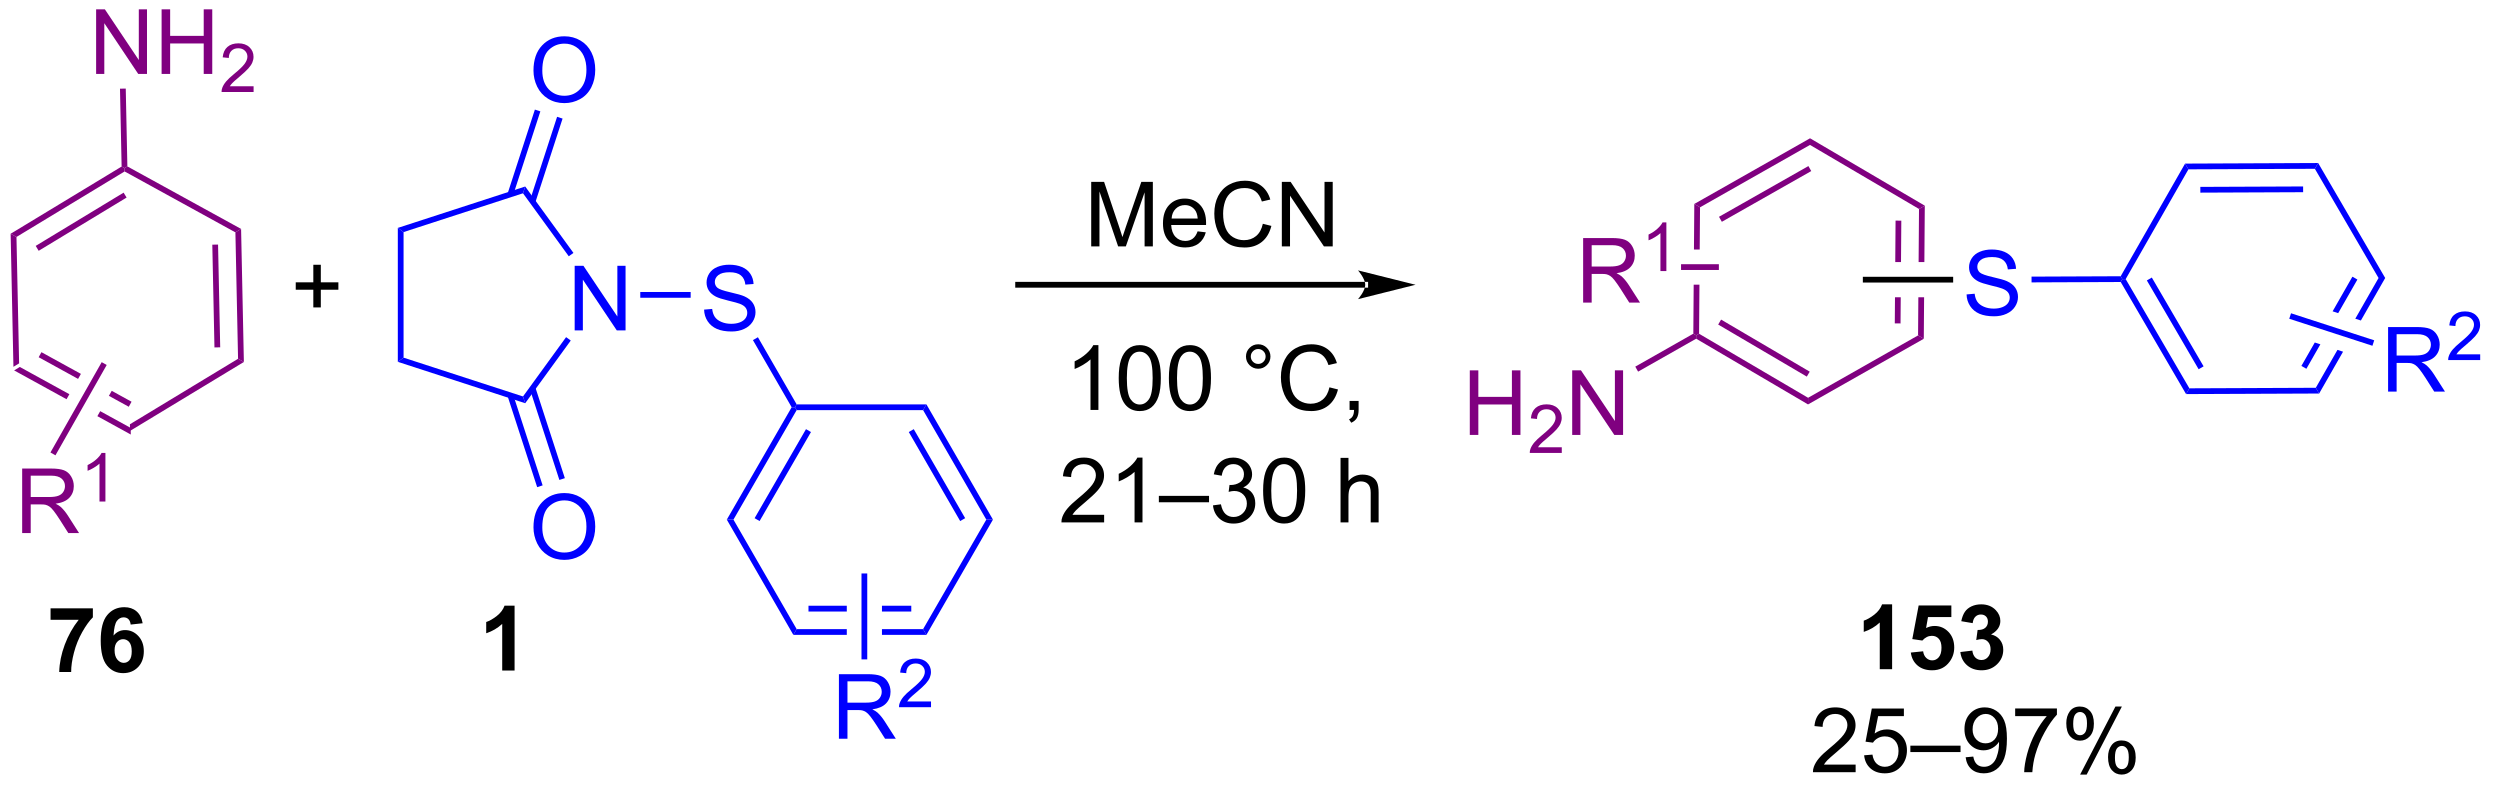 <?xml version="1.0" encoding="UTF-8"?>
<!DOCTYPE svg PUBLIC '-//W3C//DTD SVG 1.0//EN'
          'http://www.w3.org/TR/2001/REC-SVG-20010904/DTD/svg10.dtd'>
<svg stroke-dasharray="none" shape-rendering="auto" xmlns="http://www.w3.org/2000/svg" font-family="'Dialog'" text-rendering="auto" width="304" fill-opacity="1" color-interpolation="auto" color-rendering="auto" preserveAspectRatio="xMidYMid meet" font-size="12px" viewBox="0 0 304 96" fill="black" xmlns:xlink="http://www.w3.org/1999/xlink" stroke="black" image-rendering="auto" stroke-miterlimit="10" stroke-linecap="square" stroke-linejoin="miter" font-style="normal" stroke-width="1" height="96" stroke-dashoffset="0" font-weight="normal" stroke-opacity="1"
><!--Generated by the Batik Graphics2D SVG Generator--><defs id="genericDefs"
  /><g
  ><defs id="defs1"
    ><clipPath clipPathUnits="userSpaceOnUse" id="clipPath1"
      ><path d="M1.976 1.554 L229.275 1.554 L229.275 73.367 L1.976 73.367 L1.976 1.554 Z"
      /></clipPath
      ><clipPath clipPathUnits="userSpaceOnUse" id="clipPath2"
      ><path d="M83.67 416.497 L83.67 486.313 L304.649 486.313 L304.649 416.497 Z"
      /></clipPath
    ></defs
    ><g fill="purple" transform="scale(1.333,1.333) translate(-1.976,-1.554) matrix(1.029,0,0,1.029,-84.087,-426.855)" stroke="purple"
    ><path d="M87.311 447.557 L87.065 448.004 L90.559 449.925 L90.559 449.925 L90.811 449.481 L90.811 449.481 L87.311 447.557 ZM85.394 448.867 L84.89 449.173 L89.536 451.727 L89.536 451.727 L89.788 451.283 L89.788 451.283 L85.394 448.867 ZM93.543 450.983 L93.291 451.427 L93.291 451.427 L95.054 452.396 L95.3 451.949 L93.543 450.983 ZM92.521 452.785 L92.269 453.229 L92.269 453.229 L95.233 454.858 L95.221 454.269 L92.521 452.785 Z" stroke="none" clip-path="url(#clipPath2)"
    /></g
    ><g fill="purple" transform="matrix(1.371,0,0,1.371,-114.751,-571.212)" stroke="purple"
    ><path d="M95.233 454.858 L95.221 454.269 L104.813 448.46 L105.329 448.744 Z" stroke="none" clip-path="url(#clipPath2)"
    /></g
    ><g fill="purple" transform="matrix(1.371,0,0,1.371,-114.751,-571.212)" stroke="purple"
    ><path d="M105.329 448.744 L104.813 448.46 L104.578 437.248 L105.082 436.943 ZM103.23 447.444 L103.039 438.33 L102.529 438.34 L102.72 447.455 Z" stroke="none" clip-path="url(#clipPath2)"
    /></g
    ><g fill="purple" transform="matrix(1.371,0,0,1.371,-114.751,-571.212)" stroke="purple"
    ><path d="M105.082 436.943 L104.578 437.248 L94.751 431.846 L94.745 431.552 L94.996 431.399 Z" stroke="none" clip-path="url(#clipPath2)"
    /></g
    ><g fill="purple" transform="matrix(1.371,0,0,1.371,-114.751,-571.212)" stroke="purple"
    ><path d="M94.486 431.41 L94.745 431.552 L94.751 431.846 L85.159 437.656 L84.642 437.372 ZM94.662 433.725 L86.865 438.448 L87.129 438.884 L94.927 434.161 Z" stroke="none" clip-path="url(#clipPath2)"
    /></g
    ><g fill="purple" transform="matrix(1.371,0,0,1.371,-114.751,-571.212)" stroke="purple"
    ><path d="M84.642 437.372 L85.159 437.656 L85.394 448.867 L84.89 449.173 Z" stroke="none" clip-path="url(#clipPath2)"
    /></g
    ><g fill="purple" transform="matrix(1.371,0,0,1.371,-114.751,-571.212)" stroke="purple"
    ><path d="M92.224 423.196 L92.224 417.469 L93.002 417.469 L96.01 421.964 L96.01 417.469 L96.737 417.469 L96.737 423.196 L95.958 423.196 L92.95 418.696 L92.95 423.196 L92.224 423.196 ZM98.032 423.196 L98.032 417.469 L98.79 417.469 L98.79 419.821 L101.767 419.821 L101.767 417.469 L102.525 417.469 L102.525 423.196 L101.767 423.196 L101.767 420.495 L98.79 420.495 L98.79 423.196 L98.032 423.196 Z" stroke="none" clip-path="url(#clipPath2)"
    /></g
    ><g fill="purple" transform="matrix(1.371,0,0,1.371,-114.751,-571.212)" stroke="purple"
    ><path d="M106.191 424.288 L106.191 424.796 L103.351 424.796 Q103.345 424.604 103.413 424.428 Q103.521 424.139 103.759 423.858 Q103.999 423.577 104.45 423.208 Q105.15 422.634 105.396 422.298 Q105.642 421.962 105.642 421.663 Q105.642 421.35 105.417 421.135 Q105.195 420.919 104.833 420.919 Q104.452 420.919 104.224 421.147 Q103.995 421.376 103.993 421.78 L103.45 421.725 Q103.507 421.118 103.87 420.801 Q104.234 420.483 104.845 420.483 Q105.464 420.483 105.823 420.827 Q106.185 421.169 106.185 421.675 Q106.185 421.932 106.079 422.182 Q105.974 422.43 105.728 422.706 Q105.484 422.981 104.915 423.462 Q104.441 423.86 104.306 424.003 Q104.171 424.145 104.083 424.288 L106.191 424.288 Z" stroke="none" clip-path="url(#clipPath2)"
    /></g
    ><g fill="purple" transform="matrix(1.371,0,0,1.371,-114.751,-571.212)" stroke="purple"
    ><path d="M94.996 431.399 L94.745 431.552 L94.486 431.41 L94.341 424.505 L94.852 424.494 Z" stroke="none" clip-path="url(#clipPath2)"
    /></g
    ><g fill="purple" transform="matrix(1.371,0,0,1.371,-114.751,-571.212)" stroke="purple"
    ><path d="M85.665 463.921 L85.665 458.195 L88.205 458.195 Q88.97 458.195 89.369 458.349 Q89.767 458.502 90.004 458.893 Q90.244 459.284 90.244 459.757 Q90.244 460.367 89.848 460.786 Q89.455 461.203 88.629 461.315 Q88.931 461.461 89.087 461.601 Q89.418 461.906 89.715 462.362 L90.712 463.921 L89.759 463.921 L89.001 462.729 Q88.668 462.213 88.452 461.94 Q88.238 461.666 88.069 461.557 Q87.9 461.447 87.723 461.406 Q87.595 461.377 87.301 461.377 L86.423 461.377 L86.423 463.921 L85.665 463.921 ZM86.423 460.721 L88.051 460.721 Q88.572 460.721 88.863 460.614 Q89.158 460.507 89.309 460.271 Q89.462 460.034 89.462 459.757 Q89.462 459.351 89.165 459.091 Q88.871 458.828 88.236 458.828 L86.423 458.828 L86.423 460.721 Z" stroke="none" clip-path="url(#clipPath2)"
    /></g
    ><g fill="purple" transform="matrix(1.371,0,0,1.371,-114.751,-571.212)" stroke="purple"
    ><path d="M93.049 461.122 L92.522 461.122 L92.522 457.76 Q92.33 457.942 92.022 458.123 Q91.713 458.305 91.467 458.397 L91.467 457.887 Q91.908 457.678 92.238 457.383 Q92.57 457.086 92.709 456.809 L93.049 456.809 L93.049 461.122 Z" stroke="none" clip-path="url(#clipPath2)"
    /></g
    ><g fill="purple" transform="matrix(1.371,0,0,1.371,-114.751,-571.212)" stroke="purple"
    ><path d="M92.719 448.76 L93.162 449.012 L88.617 457.023 L88.173 456.771 Z" stroke="none" clip-path="url(#clipPath2)"
    /></g
    ><g transform="matrix(1.371,0,0,1.371,-114.751,-571.212)"
    ><path d="M111.489 443.906 L111.489 442.336 L109.929 442.336 L109.929 441.68 L111.489 441.68 L111.489 440.122 L112.153 440.122 L112.153 441.68 L113.711 441.68 L113.711 442.336 L112.153 442.336 L112.153 443.906 L111.489 443.906 Z" stroke="none" clip-path="url(#clipPath2)"
    /></g
    ><g fill="blue" transform="matrix(1.371,0,0,1.371,-114.751,-571.212)" stroke="blue"
    ><path d="M134.669 445.942 L134.669 440.216 L135.447 440.216 L138.455 444.711 L138.455 440.216 L139.182 440.216 L139.182 445.942 L138.403 445.942 L135.395 441.442 L135.395 445.942 L134.669 445.942 Z" stroke="none" clip-path="url(#clipPath2)"
    /></g
    ><g fill="blue" transform="matrix(1.371,0,0,1.371,-114.751,-571.212)" stroke="blue"
    ><path d="M118.983 436.853 L119.493 437.223 L119.493 448.361 L118.983 448.732 Z" stroke="none" clip-path="url(#clipPath2)"
    /></g
    ><g fill="blue" transform="matrix(1.371,0,0,1.371,-114.751,-571.212)" stroke="blue"
    ><path d="M118.983 448.732 L119.493 448.361 L130.086 451.803 L130.281 452.403 Z" stroke="none" clip-path="url(#clipPath2)"
    /></g
    ><g fill="blue" transform="matrix(1.371,0,0,1.371,-114.751,-571.212)" stroke="blue"
    ><path d="M130.281 452.403 L130.086 451.803 L133.908 446.542 L134.321 446.842 Z" stroke="none" clip-path="url(#clipPath2)"
    /></g
    ><g fill="blue" transform="matrix(1.371,0,0,1.371,-114.751,-571.212)" stroke="blue"
    ><path d="M134.559 439.07 L134.146 439.37 L130.086 433.782 L130.281 433.182 Z" stroke="none" clip-path="url(#clipPath2)"
    /></g
    ><g fill="blue" transform="matrix(1.371,0,0,1.371,-114.751,-571.212)" stroke="blue"
    ><path d="M130.281 433.182 L130.086 433.782 L119.493 437.223 L118.983 436.853 Z" stroke="none" clip-path="url(#clipPath2)"
    /></g
    ><g fill="blue" transform="matrix(1.371,0,0,1.371,-114.751,-571.212)" stroke="blue"
    ><path d="M131.016 422.897 Q131.016 421.47 131.782 420.666 Q132.548 419.858 133.758 419.858 Q134.55 419.858 135.186 420.238 Q135.824 420.616 136.157 421.293 Q136.493 421.97 136.493 422.829 Q136.493 423.702 136.141 424.389 Q135.79 425.077 135.144 425.431 Q134.501 425.785 133.753 425.785 Q132.946 425.785 132.308 425.395 Q131.673 425.001 131.344 424.327 Q131.016 423.65 131.016 422.897 ZM131.798 422.908 Q131.798 423.944 132.352 424.541 Q132.91 425.134 133.751 425.134 Q134.605 425.134 135.157 424.533 Q135.712 423.931 135.712 422.827 Q135.712 422.126 135.475 421.606 Q135.238 421.085 134.782 420.798 Q134.329 420.509 133.761 420.509 Q132.956 420.509 132.376 421.064 Q131.798 421.616 131.798 422.908 Z" stroke="none" clip-path="url(#clipPath2)"
    /></g
    ><g fill="blue" transform="matrix(1.371,0,0,1.371,-114.751,-571.212)" stroke="blue"
    ><path d="M131.178 434.596 L133.596 427.157 L133.11 426.999 L130.693 434.439 ZM129.208 433.956 L131.625 426.517 L131.14 426.359 L128.723 433.798 Z" stroke="none" clip-path="url(#clipPath2)"
    /></g
    ><g fill="blue" transform="matrix(1.371,0,0,1.371,-114.751,-571.212)" stroke="blue"
    ><path d="M131.016 463.409 Q131.016 461.982 131.782 461.178 Q132.548 460.37 133.758 460.37 Q134.55 460.37 135.186 460.751 Q135.824 461.128 136.157 461.805 Q136.493 462.482 136.493 463.342 Q136.493 464.214 136.141 464.902 Q135.79 465.589 135.144 465.943 Q134.501 466.298 133.753 466.298 Q132.946 466.298 132.308 465.907 Q131.673 465.514 131.344 464.839 Q131.016 464.162 131.016 463.409 ZM131.798 463.42 Q131.798 464.456 132.352 465.053 Q132.91 465.646 133.751 465.646 Q134.605 465.646 135.157 465.045 Q135.712 464.443 135.712 463.339 Q135.712 462.639 135.475 462.118 Q135.238 461.597 134.782 461.31 Q134.329 461.021 133.761 461.021 Q132.956 461.021 132.376 461.576 Q131.798 462.128 131.798 463.42 Z" stroke="none" clip-path="url(#clipPath2)"
    /></g
    ><g fill="blue" transform="matrix(1.371,0,0,1.371,-114.751,-571.212)" stroke="blue"
    ><path d="M128.723 451.786 L131.342 459.847 L131.827 459.689 L129.208 451.629 ZM130.693 451.146 L133.312 459.207 L133.798 459.049 L131.178 450.988 Z" stroke="none" clip-path="url(#clipPath2)"
    /></g
    ><g fill="blue" transform="matrix(1.371,0,0,1.371,-114.751,-571.212)" stroke="blue"
    ><path d="M146.148 444.101 L146.864 444.039 Q146.914 444.468 147.099 444.745 Q147.286 445.021 147.677 445.19 Q148.067 445.359 148.554 445.359 Q148.989 445.359 149.32 445.231 Q149.653 445.101 149.815 444.877 Q149.976 444.653 149.976 444.388 Q149.976 444.117 149.82 443.916 Q149.664 443.716 149.304 443.578 Q149.075 443.489 148.286 443.299 Q147.497 443.109 147.179 442.942 Q146.77 442.726 146.567 442.409 Q146.367 442.091 146.367 441.695 Q146.367 441.263 146.612 440.885 Q146.859 440.507 147.33 440.312 Q147.804 440.117 148.382 440.117 Q149.02 440.117 149.505 440.323 Q149.992 440.528 150.252 440.927 Q150.515 441.325 150.536 441.828 L149.809 441.882 Q149.75 441.341 149.411 441.065 Q149.075 440.786 148.414 440.786 Q147.726 440.786 147.411 441.039 Q147.099 441.289 147.099 441.646 Q147.099 441.953 147.32 442.153 Q147.539 442.351 148.463 442.562 Q149.388 442.771 149.731 442.927 Q150.231 443.156 150.468 443.51 Q150.708 443.864 150.708 444.325 Q150.708 444.781 150.445 445.187 Q150.184 445.591 149.692 445.817 Q149.203 446.041 148.591 446.041 Q147.812 446.041 147.286 445.815 Q146.763 445.586 146.463 445.132 Q146.164 444.677 146.148 444.101 Z" stroke="none" clip-path="url(#clipPath2)"
    /></g
    ><g fill="blue" transform="matrix(1.371,0,0,1.371,-114.751,-571.212)" stroke="blue"
    ><path d="M140.488 443.048 L140.488 442.537 L144.957 442.537 L144.957 443.048 Z" stroke="none" clip-path="url(#clipPath2)"
    /></g
    ><g fill="blue" transform="matrix(1.371,0,0,1.371,-114.751,-571.212)" stroke="blue"
    ><path d="M150.479 446.805 L150.921 446.55 L154.358 452.504 L154.211 452.759 L153.916 452.759 Z" stroke="none" clip-path="url(#clipPath2)"
    /></g
    ><g fill="blue" transform="matrix(1.371,0,0,1.371,-114.751,-571.212)" stroke="blue"
    ><path d="M153.916 452.759 L154.211 452.759 L154.358 453.014 L148.751 462.726 L148.162 462.726 ZM155.186 454.703 L150.628 462.598 L151.07 462.853 L155.628 454.958 Z" stroke="none" clip-path="url(#clipPath2)"
    /></g
    ><g fill="blue" transform="matrix(1.371,0,0,1.371,-114.751,-571.212)" stroke="blue"
    ><path d="M148.162 462.726 L148.751 462.726 L154.358 472.438 L154.064 472.948 Z" stroke="none" clip-path="url(#clipPath2)"
    /></g
    ><g fill="blue" transform="matrix(1.371,0,0,1.371,-114.751,-571.212)" stroke="blue"
    ><path d="M155.407 470.366 L155.407 470.876 L158.805 470.876 L158.805 470.366 ZM161.923 470.366 L161.923 470.876 L164.524 470.876 L164.524 470.366 ZM154.358 472.438 L154.064 472.948 L158.805 472.948 L158.805 472.438 ZM161.923 472.438 L161.923 472.948 L165.867 472.948 L165.572 472.438 Z" stroke="none" clip-path="url(#clipPath2)"
    /></g
    ><g fill="blue" transform="matrix(1.371,0,0,1.371,-114.751,-571.212)" stroke="blue"
    ><path d="M165.867 472.948 L165.572 472.438 L171.179 462.726 L171.768 462.726 Z" stroke="none" clip-path="url(#clipPath2)"
    /></g
    ><g fill="blue" transform="matrix(1.371,0,0,1.371,-114.751,-571.212)" stroke="blue"
    ><path d="M171.768 462.726 L171.179 462.726 L165.572 453.014 L165.867 452.504 ZM169.303 462.598 L164.744 454.703 L164.303 454.958 L168.861 462.853 Z" stroke="none" clip-path="url(#clipPath2)"
    /></g
    ><g fill="blue" transform="matrix(1.371,0,0,1.371,-114.751,-571.212)" stroke="blue"
    ><path d="M165.867 452.504 L165.572 453.014 L154.358 453.014 L154.211 452.759 L154.358 452.504 Z" stroke="none" clip-path="url(#clipPath2)"
    /></g
    ><g fill="blue" transform="matrix(1.371,0,0,1.371,-114.751,-571.212)" stroke="blue"
    ><path d="M158.106 482.161 L158.106 476.434 L160.645 476.434 Q161.411 476.434 161.809 476.588 Q162.208 476.741 162.444 477.132 Q162.684 477.523 162.684 477.997 Q162.684 478.606 162.288 479.025 Q161.895 479.442 161.069 479.554 Q161.371 479.7 161.528 479.841 Q161.858 480.145 162.155 480.601 L163.153 482.161 L162.2 482.161 L161.442 480.968 Q161.108 480.452 160.892 480.179 Q160.679 479.906 160.51 479.796 Q160.34 479.687 160.163 479.645 Q160.036 479.616 159.741 479.616 L158.864 479.616 L158.864 482.161 L158.106 482.161 ZM158.864 478.96 L160.491 478.96 Q161.012 478.96 161.304 478.853 Q161.598 478.747 161.749 478.51 Q161.903 478.273 161.903 477.997 Q161.903 477.591 161.606 477.33 Q161.312 477.067 160.676 477.067 L158.864 477.067 L158.864 478.96 Z" stroke="none" clip-path="url(#clipPath2)"
    /></g
    ><g fill="blue" transform="matrix(1.371,0,0,1.371,-114.751,-571.212)" stroke="blue"
    ><path d="M166.275 478.853 L166.275 479.361 L163.435 479.361 Q163.429 479.169 163.497 478.994 Q163.605 478.705 163.843 478.423 Q164.083 478.142 164.534 477.773 Q165.234 477.199 165.48 476.863 Q165.726 476.527 165.726 476.228 Q165.726 475.916 165.501 475.701 Q165.279 475.484 164.917 475.484 Q164.536 475.484 164.308 475.712 Q164.079 475.941 164.077 476.345 L163.534 476.291 Q163.591 475.683 163.954 475.367 Q164.318 475.048 164.929 475.048 Q165.548 475.048 165.907 475.392 Q166.269 475.734 166.269 476.24 Q166.269 476.498 166.163 476.748 Q166.058 476.996 165.812 477.271 Q165.568 477.546 164.999 478.027 Q164.525 478.425 164.39 478.568 Q164.255 478.71 164.167 478.853 L166.275 478.853 Z" stroke="none" clip-path="url(#clipPath2)"
    /></g
    ><g fill="blue" transform="matrix(1.371,0,0,1.371,-114.751,-571.212)" stroke="blue"
    ><path d="M160.109 467.502 L160.619 467.502 L160.619 475.123 L160.109 475.123 Z" stroke="none" clip-path="url(#clipPath2)"
    /></g
    ><g transform="matrix(1.371,0,0,1.371,-114.751,-571.212)"
    ><path d="M204.786 442.151 L204.786 442.151 L174 442.151 L173.745 442.151 L173.745 441.641 L174 441.641 L204.786 441.641 L205.041 441.641 L205.041 442.151 ZM209.25 441.896 L204.148 440.621 C204.148 440.621 204.786 441.338 204.786 441.896 C204.786 442.454 204.148 443.172 204.148 443.172 Z" stroke="none" clip-path="url(#clipPath2)"
    /></g
    ><g transform="matrix(1.371,0,0,1.371,-114.751,-571.212)"
    ><path d="M180.483 438.493 L180.483 432.767 L181.624 432.767 L182.981 436.821 Q183.168 437.387 183.254 437.668 Q183.351 437.355 183.559 436.751 L184.929 432.767 L185.95 432.767 L185.95 438.493 L185.218 438.493 L185.218 433.699 L183.554 438.493 L182.871 438.493 L181.215 433.618 L181.215 438.493 L180.483 438.493 ZM189.921 437.157 L190.647 437.246 Q190.476 437.884 190.009 438.236 Q189.546 438.587 188.825 438.587 Q187.913 438.587 187.379 438.027 Q186.848 437.465 186.848 436.454 Q186.848 435.407 187.387 434.829 Q187.926 434.251 188.785 434.251 Q189.616 434.251 190.142 434.819 Q190.671 435.384 190.671 436.41 Q190.671 436.472 190.668 436.597 L187.575 436.597 Q187.614 437.282 187.96 437.647 Q188.309 438.009 188.827 438.009 Q189.215 438.009 189.489 437.806 Q189.762 437.603 189.921 437.157 ZM187.614 436.019 L189.929 436.019 Q189.882 435.496 189.663 435.236 Q189.327 434.829 188.793 434.829 Q188.309 434.829 187.978 435.155 Q187.647 435.478 187.614 436.019 ZM195.706 436.486 L196.464 436.676 Q196.227 437.611 195.607 438.103 Q194.987 438.592 194.094 438.592 Q193.167 438.592 192.586 438.215 Q192.008 437.837 191.703 437.123 Q191.401 436.407 191.401 435.587 Q191.401 434.691 191.743 434.027 Q192.086 433.361 192.716 433.014 Q193.347 432.668 194.104 432.668 Q194.964 432.668 195.55 433.105 Q196.136 433.543 196.368 434.337 L195.62 434.512 Q195.422 433.887 195.042 433.603 Q194.664 433.316 194.089 433.316 Q193.43 433.316 192.985 433.634 Q192.542 433.949 192.362 434.483 Q192.183 435.017 192.183 435.582 Q192.183 436.314 192.396 436.858 Q192.61 437.402 193.058 437.673 Q193.508 437.941 194.031 437.941 Q194.667 437.941 195.107 437.574 Q195.55 437.207 195.706 436.486 ZM197.39 438.493 L197.39 432.767 L198.168 432.767 L201.176 437.262 L201.176 432.767 L201.903 432.767 L201.903 438.493 L201.124 438.493 L198.116 433.993 L198.116 438.493 L197.39 438.493 Z" stroke="none" clip-path="url(#clipPath2)"
    /></g
    ><g fill="purple" transform="matrix(1.371,0,0,1.371,-114.751,-571.212)" stroke="purple"
    ><path d="M251.825 436.206 L251.797 439.885 L252.307 439.885 L252.335 436.21 L251.825 436.206 ZM254.417 434.882 L253.904 435.173 L253.869 439.885 L254.379 439.885 L254.417 434.882 ZM251.774 443.003 L251.756 445.322 L252.266 445.326 L252.284 443.003 ZM253.845 443.003 L253.82 446.387 L254.328 446.685 L254.356 443.003 Z" stroke="none" clip-path="url(#clipPath2)"
    /></g
    ><g fill="purple" transform="matrix(1.371,0,0,1.371,-114.751,-571.212)" stroke="purple"
    ><path d="M254.417 434.882 L253.904 435.173 L244.235 429.493 L244.24 428.904 Z" stroke="none" clip-path="url(#clipPath2)"
    /></g
    ><g fill="purple" transform="matrix(1.371,0,0,1.371,-114.751,-571.212)" stroke="purple"
    ><path d="M244.24 428.904 L244.235 429.493 L234.482 435.026 L233.974 434.728 ZM244.094 431.368 L236.164 435.867 L236.416 436.311 L244.345 431.812 Z" stroke="none" clip-path="url(#clipPath2)"
    /></g
    ><g fill="purple" transform="matrix(1.371,0,0,1.371,-114.751,-571.212)" stroke="purple"
    ><path d="M233.974 434.728 L233.943 438.769 L234.453 438.769 L234.482 435.026 L233.974 434.728 ZM233.919 441.888 L233.887 446.236 L234.141 446.385 L234.397 446.24 L234.43 441.888 Z" stroke="none" clip-path="url(#clipPath2)"
    /></g
    ><g fill="purple" transform="matrix(1.371,0,0,1.371,-114.751,-571.212)" stroke="purple"
    ><path d="M234.138 446.68 L234.141 446.385 L234.397 446.24 L244.066 451.92 L244.061 452.509 ZM236.092 445.425 L243.953 450.043 L244.211 449.603 L236.35 444.985 Z" stroke="none" clip-path="url(#clipPath2)"
    /></g
    ><g fill="purple" transform="matrix(1.371,0,0,1.371,-114.751,-571.212)" stroke="purple"
    ><path d="M244.061 452.509 L244.066 451.92 L253.82 446.387 L254.328 446.685 Z" stroke="none" clip-path="url(#clipPath2)"
    /></g
    ><g fill="purple" transform="matrix(1.371,0,0,1.371,-114.751,-571.212)" stroke="purple"
    ><path d="M214.061 455.214 L214.061 449.488 L214.819 449.488 L214.819 451.839 L217.796 451.839 L217.796 449.488 L218.554 449.488 L218.554 455.214 L217.796 455.214 L217.796 452.514 L214.819 452.514 L214.819 455.214 L214.061 455.214 Z" stroke="none" clip-path="url(#clipPath2)"
    /></g
    ><g fill="purple" transform="matrix(1.371,0,0,1.371,-114.751,-571.212)" stroke="purple"
    ><path d="M222.22 456.307 L222.22 456.814 L219.38 456.814 Q219.374 456.623 219.442 456.447 Q219.55 456.158 219.788 455.877 Q220.028 455.596 220.479 455.226 Q221.179 454.652 221.425 454.316 Q221.671 453.98 221.671 453.682 Q221.671 453.369 221.446 453.154 Q221.224 452.937 220.862 452.937 Q220.481 452.937 220.253 453.166 Q220.024 453.394 220.022 453.799 L219.479 453.744 Q219.536 453.137 219.899 452.82 Q220.263 452.502 220.874 452.502 Q221.493 452.502 221.852 452.846 Q222.214 453.187 222.214 453.693 Q222.214 453.951 222.108 454.201 Q222.003 454.449 221.757 454.724 Q221.513 455 220.944 455.48 Q220.47 455.879 220.335 456.021 Q220.2 456.164 220.112 456.307 L222.22 456.307 Z" stroke="none" clip-path="url(#clipPath2)"
    /></g
    ><g fill="purple" transform="matrix(1.371,0,0,1.371,-114.751,-571.212)" stroke="purple"
    ><path d="M223.144 455.214 L223.144 449.488 L223.923 449.488 L226.931 453.983 L226.931 449.488 L227.657 449.488 L227.657 455.214 L226.879 455.214 L223.871 450.714 L223.871 455.214 L223.144 455.214 Z" stroke="none" clip-path="url(#clipPath2)"
    /></g
    ><g fill="purple" transform="matrix(1.371,0,0,1.371,-114.751,-571.212)" stroke="purple"
    ><path d="M233.887 446.236 L234.141 446.385 L234.138 446.68 L228.989 449.601 L228.738 449.158 Z" stroke="none" clip-path="url(#clipPath2)"
    /></g
    ><g fill="purple" transform="matrix(1.371,0,0,1.371,-114.751,-571.212)" stroke="purple"
    ><path d="M224.114 443.479 L224.114 437.752 L226.653 437.752 Q227.418 437.752 227.817 437.906 Q228.215 438.059 228.452 438.45 Q228.692 438.841 228.692 439.315 Q228.692 439.924 228.296 440.343 Q227.903 440.76 227.077 440.872 Q227.379 441.018 227.536 441.158 Q227.866 441.463 228.163 441.919 L229.161 443.479 L228.207 443.479 L227.45 442.286 Q227.116 441.77 226.9 441.497 Q226.686 441.223 226.517 441.114 Q226.348 441.005 226.171 440.963 Q226.043 440.934 225.749 440.934 L224.871 440.934 L224.871 443.479 L224.114 443.479 ZM224.871 440.278 L226.499 440.278 Q227.02 440.278 227.311 440.171 Q227.606 440.065 227.757 439.828 Q227.911 439.591 227.911 439.315 Q227.911 438.908 227.614 438.648 Q227.319 438.385 226.684 438.385 L224.871 438.385 L224.871 440.278 Z" stroke="none" clip-path="url(#clipPath2)"
    /></g
    ><g fill="purple" transform="matrix(1.371,0,0,1.371,-114.751,-571.212)" stroke="purple"
    ><path d="M231.497 440.679 L230.97 440.679 L230.97 437.317 Q230.778 437.499 230.47 437.68 Q230.161 437.862 229.915 437.954 L229.915 437.444 Q230.357 437.235 230.687 436.94 Q231.019 436.643 231.157 436.366 L231.497 436.366 L231.497 440.679 Z" stroke="none" clip-path="url(#clipPath2)"
    /></g
    ><g fill="blue" transform="matrix(1.371,0,0,1.371,-114.751,-571.212)" stroke="blue"
    ><path d="M258.123 442.753 L258.839 442.691 Q258.889 443.12 259.074 443.396 Q259.261 443.672 259.652 443.842 Q260.042 444.011 260.529 444.011 Q260.964 444.011 261.295 443.883 Q261.628 443.753 261.79 443.529 Q261.951 443.305 261.951 443.039 Q261.951 442.769 261.795 442.568 Q261.639 442.368 261.279 442.23 Q261.05 442.141 260.261 441.951 Q259.472 441.761 259.154 441.594 Q258.745 441.378 258.542 441.06 Q258.342 440.743 258.342 440.347 Q258.342 439.914 258.587 439.537 Q258.834 439.159 259.305 438.964 Q259.779 438.769 260.357 438.769 Q260.995 438.769 261.48 438.974 Q261.967 439.18 262.227 439.579 Q262.49 439.977 262.511 440.48 L261.784 440.534 Q261.724 439.993 261.386 439.717 Q261.05 439.438 260.389 439.438 Q259.701 439.438 259.386 439.691 Q259.074 439.941 259.074 440.297 Q259.074 440.605 259.295 440.805 Q259.514 441.003 260.438 441.214 Q261.363 441.422 261.706 441.579 Q262.206 441.808 262.443 442.162 Q262.683 442.516 262.683 442.977 Q262.683 443.433 262.42 443.839 Q262.159 444.243 261.667 444.469 Q261.178 444.693 260.566 444.693 Q259.787 444.693 259.261 444.467 Q258.738 444.237 258.438 443.784 Q258.139 443.329 258.123 442.753 Z" stroke="none" clip-path="url(#clipPath2)"
    /></g
    ><g transform="matrix(1.371,0,0,1.371,-114.751,-571.212)"
    ><path d="M248.923 441.699 L248.923 441.189 L256.933 441.189 L256.933 441.699 Z" stroke="none" clip-path="url(#clipPath2)"
    /></g
    ><g fill="blue" transform="matrix(1.371,0,0,1.371,-114.751,-571.212)" stroke="blue"
    ><path d="M263.887 441.685 L263.885 441.174 L271.792 441.14 L271.94 441.395 L271.794 441.651 Z" stroke="none" clip-path="url(#clipPath2)"
    /></g
    ><g fill="blue" transform="matrix(1.371,0,0,1.371,-114.751,-571.212)" stroke="blue"
    ><path d="M271.794 441.651 L271.94 441.395 L272.235 441.394 L277.884 451.081 L277.591 451.592 ZM274.112 441.513 L278.704 449.389 L279.145 449.132 L274.553 441.256 Z" stroke="none" clip-path="url(#clipPath2)"
    /></g
    ><g fill="blue" transform="matrix(1.371,0,0,1.371,-114.751,-571.212)" stroke="blue"
    ><path d="M277.591 451.592 L277.884 451.081 L289.097 451.033 L289.394 451.542 Z" stroke="none" clip-path="url(#clipPath2)"
    /></g
    ><g fill="blue" transform="matrix(1.371,0,0,1.371,-114.751,-571.212)" stroke="blue"
    ><path d="M292.344 441.18 L290.588 444.252 L290.588 444.252 L291.083 444.413 L292.787 441.433 L292.344 441.18 ZM295.252 441.295 L294.663 441.297 L292.6 444.906 L293.096 445.067 L293.096 445.067 L295.252 441.295 ZM289.007 447.017 L287.819 449.094 L288.262 449.348 L289.503 447.178 L289.503 447.178 L289.007 447.017 ZM291.019 447.671 L289.097 451.033 L289.394 451.542 L291.515 447.832 L291.515 447.832 L291.019 447.671 Z" stroke="none" clip-path="url(#clipPath2)"
    /></g
    ><g fill="blue" transform="matrix(1.371,0,0,1.371,-114.751,-571.212)" stroke="blue"
    ><path d="M295.252 441.295 L294.663 441.297 L289.014 431.61 L289.306 431.098 Z" stroke="none" clip-path="url(#clipPath2)"
    /></g
    ><g fill="blue" transform="matrix(1.371,0,0,1.371,-114.751,-571.212)" stroke="blue"
    ><path d="M289.306 431.098 L289.014 431.61 L277.8 431.658 L277.503 431.149 ZM287.972 433.176 L278.855 433.215 L278.858 433.725 L287.974 433.686 Z" stroke="none" clip-path="url(#clipPath2)"
    /></g
    ><g fill="blue" transform="matrix(1.371,0,0,1.371,-114.751,-571.212)" stroke="blue"
    ><path d="M277.503 431.149 L277.8 431.658 L272.235 441.394 L271.94 441.395 L271.792 441.14 Z" stroke="none" clip-path="url(#clipPath2)"
    /></g
    ><g fill="blue" transform="matrix(1.371,0,0,1.371,-114.751,-571.212)" stroke="blue"
    ><path d="M295.509 451.373 L295.509 445.646 L298.048 445.646 Q298.813 445.646 299.212 445.8 Q299.61 445.954 299.847 446.344 Q300.087 446.735 300.087 447.209 Q300.087 447.818 299.691 448.237 Q299.298 448.654 298.472 448.766 Q298.774 448.912 298.93 449.053 Q299.261 449.357 299.558 449.813 L300.555 451.373 L299.602 451.373 L298.844 450.18 Q298.511 449.664 298.295 449.391 Q298.081 449.118 297.912 449.008 Q297.743 448.899 297.566 448.857 Q297.438 448.829 297.144 448.829 L296.266 448.829 L296.266 451.373 L295.509 451.373 ZM296.266 448.172 L297.894 448.172 Q298.415 448.172 298.706 448.065 Q299.001 447.959 299.152 447.722 Q299.305 447.485 299.305 447.209 Q299.305 446.803 299.009 446.542 Q298.714 446.279 298.079 446.279 L296.266 446.279 L296.266 448.172 Z" stroke="none" clip-path="url(#clipPath2)"
    /></g
    ><g fill="blue" transform="matrix(1.371,0,0,1.371,-114.751,-571.212)" stroke="blue"
    ><path d="M303.677 448.065 L303.677 448.573 L300.837 448.573 Q300.831 448.381 300.9 448.206 Q301.007 447.917 301.245 447.635 Q301.486 447.354 301.937 446.985 Q302.636 446.411 302.882 446.075 Q303.128 445.739 303.128 445.44 Q303.128 445.127 302.904 444.913 Q302.681 444.696 302.32 444.696 Q301.939 444.696 301.71 444.924 Q301.482 445.153 301.48 445.557 L300.937 445.502 Q300.993 444.895 301.357 444.579 Q301.72 444.26 302.331 444.26 Q302.95 444.26 303.31 444.604 Q303.671 444.946 303.671 445.452 Q303.671 445.709 303.566 445.959 Q303.46 446.208 303.214 446.483 Q302.97 446.758 302.402 447.239 Q301.927 447.637 301.792 447.78 Q301.658 447.922 301.57 448.065 L303.677 448.065 Z" stroke="none" clip-path="url(#clipPath2)"
    /></g
    ><g fill="blue" transform="matrix(1.371,0,0,1.371,-114.751,-571.212)" stroke="blue"
    ><path d="M286.742 444.911 L286.9 444.425 L294.278 446.822 L294.12 447.307 Z" stroke="none" clip-path="url(#clipPath2)"
    /></g
    ><g transform="matrix(1.371,0,0,1.371,-114.751,-571.212)"
    ><path d="M88.183 471.613 L88.183 470.595 L91.936 470.595 L91.936 471.392 Q91.472 471.847 90.99 472.704 Q90.511 473.558 90.259 474.522 Q90.006 475.485 90.011 476.243 L88.951 476.243 Q88.98 475.056 89.441 473.821 Q89.904 472.587 90.678 471.613 L88.183 471.613 ZM96.351 471.918 L95.289 472.035 Q95.25 471.707 95.085 471.55 Q94.921 471.394 94.658 471.394 Q94.312 471.394 94.07 471.707 Q93.83 472.019 93.768 473.009 Q94.179 472.524 94.789 472.524 Q95.476 472.524 95.966 473.048 Q96.455 473.571 96.455 474.399 Q96.455 475.277 95.94 475.811 Q95.424 476.342 94.617 476.342 Q93.75 476.342 93.19 475.668 Q92.632 474.993 92.632 473.457 Q92.632 471.884 93.213 471.188 Q93.796 470.493 94.726 470.493 Q95.377 470.493 95.804 470.858 Q96.234 471.222 96.351 471.918 ZM93.862 474.313 Q93.862 474.847 94.106 475.139 Q94.354 475.431 94.671 475.431 Q94.976 475.431 95.179 475.194 Q95.382 474.954 95.382 474.41 Q95.382 473.853 95.164 473.592 Q94.945 473.332 94.617 473.332 Q94.299 473.332 94.08 473.582 Q93.862 473.829 93.862 474.313 Z" stroke="none" clip-path="url(#clipPath2)"
    /></g
    ><g transform="matrix(1.371,0,0,1.371,-114.751,-571.212)"
    ><path d="M129.339 476.111 L128.242 476.111 L128.242 471.973 Q127.641 472.535 126.823 472.806 L126.823 471.808 Q127.253 471.668 127.755 471.277 Q128.261 470.884 128.448 470.361 L129.339 470.361 L129.339 476.111 Z" stroke="none" clip-path="url(#clipPath2)"
    /></g
    ><g transform="matrix(1.371,0,0,1.371,-114.751,-571.212)"
    ><path d="M251.519 475.991 L250.423 475.991 L250.423 471.853 Q249.821 472.416 249.003 472.686 L249.003 471.689 Q249.433 471.548 249.936 471.158 Q250.441 470.764 250.628 470.241 L251.519 470.241 L251.519 475.991 ZM253.177 474.517 L254.27 474.405 Q254.317 474.775 254.546 474.994 Q254.778 475.21 255.078 475.21 Q255.421 475.21 255.658 474.931 Q255.898 474.65 255.898 474.087 Q255.898 473.561 255.661 473.298 Q255.427 473.033 255.046 473.033 Q254.575 473.033 254.2 473.452 L253.309 473.322 L253.872 470.343 L256.773 470.343 L256.773 471.369 L254.703 471.369 L254.531 472.343 Q254.898 472.158 255.281 472.158 Q256.012 472.158 256.52 472.689 Q257.028 473.22 257.028 474.069 Q257.028 474.775 256.617 475.33 Q256.059 476.09 255.067 476.09 Q254.273 476.09 253.773 475.663 Q253.273 475.236 253.177 474.517 ZM257.571 474.47 L258.634 474.343 Q258.683 474.749 258.904 474.965 Q259.128 475.179 259.446 475.179 Q259.785 475.179 260.016 474.921 Q260.251 474.663 260.251 474.226 Q260.251 473.811 260.027 473.569 Q259.805 473.327 259.485 473.327 Q259.274 473.327 258.98 473.408 L259.102 472.514 Q259.548 472.525 259.782 472.322 Q260.016 472.116 260.016 471.775 Q260.016 471.486 259.845 471.314 Q259.673 471.142 259.386 471.142 Q259.105 471.142 258.904 471.337 Q258.707 471.533 258.665 471.908 L257.652 471.736 Q257.759 471.218 257.97 470.908 Q258.183 470.595 258.563 470.418 Q258.946 470.241 259.418 470.241 Q260.227 470.241 260.714 470.757 Q261.118 471.179 261.118 471.71 Q261.118 472.462 260.293 472.913 Q260.785 473.017 261.079 473.384 Q261.376 473.752 261.376 474.272 Q261.376 475.025 260.824 475.559 Q260.274 476.09 259.454 476.09 Q258.675 476.09 258.162 475.642 Q257.652 475.194 257.571 474.47 Z" stroke="none" clip-path="url(#clipPath2)"
    /></g
    ><g fill="purple" transform="matrix(1.371,0,0,1.371,-114.751,-571.212)" stroke="purple"
    ><path d="M232.799 440.584 L232.799 440.073 L236.153 440.073 L236.153 440.584 Z" stroke="none" clip-path="url(#clipPath2)"
    /></g
    ><g transform="matrix(1.371,0,0,1.371,-114.751,-571.212)"
    ><path d="M248.283 484.453 L248.283 485.13 L244.497 485.13 Q244.489 484.875 244.58 484.641 Q244.723 484.255 245.041 483.88 Q245.361 483.505 245.963 483.013 Q246.895 482.248 247.223 481.8 Q247.552 481.352 247.552 480.953 Q247.552 480.537 247.252 480.25 Q246.955 479.961 246.473 479.961 Q245.965 479.961 245.661 480.266 Q245.356 480.57 245.353 481.11 L244.63 481.037 Q244.705 480.227 245.19 479.805 Q245.674 479.38 246.489 479.38 Q247.315 479.38 247.794 479.839 Q248.275 480.294 248.275 480.969 Q248.275 481.313 248.135 481.646 Q247.994 481.977 247.666 482.344 Q247.34 482.711 246.583 483.352 Q245.95 483.883 245.77 484.073 Q245.59 484.263 245.473 484.453 L248.283 484.453 ZM249.037 483.63 L249.774 483.568 Q249.857 484.107 250.154 484.378 Q250.454 484.649 250.876 484.649 Q251.383 484.649 251.735 484.266 Q252.087 483.883 252.087 483.25 Q252.087 482.649 251.748 482.302 Q251.412 481.953 250.865 481.953 Q250.524 481.953 250.251 482.11 Q249.977 482.263 249.821 482.508 L249.162 482.422 L249.717 479.482 L252.563 479.482 L252.563 480.154 L250.279 480.154 L249.969 481.693 Q250.485 481.333 251.053 481.333 Q251.803 481.333 252.318 481.854 Q252.834 482.373 252.834 483.188 Q252.834 483.966 252.381 484.531 Q251.829 485.229 250.876 485.229 Q250.094 485.229 249.6 484.792 Q249.107 484.352 249.037 483.63 ZM253.137 483.341 L253.137 482.774 L257.588 482.774 L257.588 483.341 L253.137 483.341 ZM258.04 483.805 L258.717 483.742 Q258.803 484.219 259.045 484.435 Q259.287 484.649 259.665 484.649 Q259.99 484.649 260.233 484.5 Q260.477 484.352 260.634 484.104 Q260.79 483.857 260.894 483.435 Q261.001 483.013 261.001 482.576 Q261.001 482.529 260.998 482.435 Q260.787 482.771 260.42 482.979 Q260.055 483.188 259.631 483.188 Q258.92 483.188 258.428 482.672 Q257.936 482.156 257.936 481.313 Q257.936 480.443 258.449 479.912 Q258.962 479.38 259.735 479.38 Q260.295 479.38 260.756 479.682 Q261.219 479.982 261.459 480.539 Q261.701 481.094 261.701 482.149 Q261.701 483.248 261.462 483.899 Q261.225 484.547 260.753 484.888 Q260.282 485.229 259.649 485.229 Q258.977 485.229 258.55 484.857 Q258.126 484.482 258.04 483.805 ZM260.92 481.279 Q260.92 480.672 260.597 480.318 Q260.274 479.961 259.821 479.961 Q259.352 479.961 259.003 480.344 Q258.657 480.727 258.657 481.336 Q258.657 481.883 258.988 482.227 Q259.318 482.568 259.803 482.568 Q260.29 482.568 260.605 482.227 Q260.92 481.883 260.92 481.279 ZM262.432 480.154 L262.432 479.477 L266.137 479.477 L266.137 480.024 Q265.591 480.607 265.054 481.573 Q264.518 482.537 264.223 483.555 Q264.012 484.274 263.955 485.13 L263.231 485.13 Q263.244 484.453 263.497 483.498 Q263.752 482.539 264.226 481.651 Q264.7 480.763 265.236 480.154 L262.432 480.154 ZM266.967 480.779 Q266.967 480.164 267.274 479.735 Q267.584 479.305 268.17 479.305 Q268.709 479.305 269.061 479.69 Q269.415 480.076 269.415 480.82 Q269.415 481.547 269.058 481.94 Q268.701 482.333 268.178 482.333 Q267.657 482.333 267.311 481.948 Q266.967 481.56 266.967 480.779 ZM268.188 479.789 Q267.928 479.789 267.753 480.016 Q267.579 480.242 267.579 480.849 Q267.579 481.399 267.753 481.625 Q267.93 481.849 268.188 481.849 Q268.454 481.849 268.628 481.623 Q268.803 481.396 268.803 480.794 Q268.803 480.24 268.626 480.016 Q268.451 479.789 268.188 479.789 ZM268.193 485.341 L271.326 479.305 L271.897 479.305 L268.774 485.341 L268.193 485.341 ZM270.67 483.787 Q270.67 483.169 270.977 482.742 Q271.287 482.313 271.876 482.313 Q272.415 482.313 272.769 482.698 Q273.123 483.083 273.123 483.828 Q273.123 484.555 272.764 484.948 Q272.407 485.341 271.881 485.341 Q271.36 485.341 271.014 484.953 Q270.67 484.563 270.67 483.787 ZM271.897 482.797 Q271.631 482.797 271.456 483.024 Q271.282 483.25 271.282 483.857 Q271.282 484.404 271.456 484.63 Q271.634 484.857 271.891 484.857 Q272.162 484.857 272.334 484.63 Q272.509 484.404 272.509 483.802 Q272.509 483.248 272.331 483.024 Q272.157 482.797 271.897 482.797 Z" stroke="none" clip-path="url(#clipPath2)"
    /></g
    ><g transform="matrix(1.371,0,0,1.371,-114.751,-571.212)"
    ><path d="M181.629 462.298 L181.629 462.975 L177.842 462.975 Q177.834 462.72 177.925 462.485 Q178.069 462.1 178.387 461.725 Q178.707 461.35 179.308 460.858 Q180.241 460.092 180.569 459.644 Q180.897 459.196 180.897 458.798 Q180.897 458.381 180.597 458.095 Q180.3 457.806 179.819 457.806 Q179.311 457.806 179.006 458.11 Q178.702 458.415 178.699 458.954 L177.975 458.881 Q178.05 458.071 178.535 457.649 Q179.019 457.225 179.834 457.225 Q180.66 457.225 181.139 457.683 Q181.621 458.139 181.621 458.813 Q181.621 459.157 181.48 459.491 Q181.34 459.821 181.012 460.188 Q180.686 460.556 179.928 461.196 Q179.295 461.728 179.116 461.918 Q178.936 462.108 178.819 462.298 L181.629 462.298 ZM185.031 462.975 L184.328 462.975 L184.328 458.493 Q184.073 458.735 183.661 458.978 Q183.25 459.22 182.922 459.342 L182.922 458.663 Q183.51 458.384 183.95 457.991 Q184.393 457.595 184.578 457.225 L185.031 457.225 L185.031 462.975 ZM186.483 461.186 L186.483 460.618 L190.933 460.618 L190.933 461.186 L186.483 461.186 ZM191.284 461.462 L191.987 461.368 Q192.109 461.967 192.398 462.23 Q192.69 462.493 193.109 462.493 Q193.604 462.493 193.945 462.149 Q194.289 461.806 194.289 461.298 Q194.289 460.813 193.971 460.501 Q193.656 460.186 193.166 460.186 Q192.969 460.186 192.672 460.264 L192.75 459.647 Q192.82 459.655 192.862 459.655 Q193.312 459.655 193.672 459.42 Q194.031 459.186 194.031 458.696 Q194.031 458.311 193.768 458.058 Q193.508 457.803 193.094 457.803 Q192.682 457.803 192.409 458.061 Q192.135 458.319 192.057 458.834 L191.354 458.709 Q191.484 458.001 191.94 457.613 Q192.398 457.225 193.078 457.225 Q193.547 457.225 193.94 457.425 Q194.336 457.626 194.544 457.975 Q194.752 458.321 194.752 458.712 Q194.752 459.084 194.552 459.389 Q194.354 459.694 193.963 459.873 Q194.471 459.991 194.752 460.36 Q195.034 460.728 195.034 461.282 Q195.034 462.032 194.487 462.556 Q193.94 463.077 193.104 463.077 Q192.351 463.077 191.851 462.629 Q191.354 462.178 191.284 461.462 ZM195.73 460.149 Q195.73 459.134 195.939 458.517 Q196.147 457.897 196.558 457.561 Q196.972 457.225 197.597 457.225 Q198.058 457.225 198.405 457.41 Q198.754 457.595 198.98 457.946 Q199.207 458.295 199.334 458.798 Q199.465 459.298 199.465 460.149 Q199.465 461.157 199.256 461.777 Q199.05 462.397 198.637 462.735 Q198.225 463.074 197.597 463.074 Q196.769 463.074 196.295 462.478 Q195.73 461.764 195.73 460.149 ZM196.452 460.149 Q196.452 461.561 196.782 462.027 Q197.113 462.493 197.597 462.493 Q198.082 462.493 198.41 462.024 Q198.741 461.556 198.741 460.149 Q198.741 458.735 198.41 458.272 Q198.082 457.806 197.59 457.806 Q197.105 457.806 196.816 458.217 Q196.452 458.741 196.452 460.149 ZM202.597 462.975 L202.597 457.248 L203.3 457.248 L203.3 459.303 Q203.793 458.733 204.543 458.733 Q205.004 458.733 205.342 458.915 Q205.683 459.095 205.829 459.415 Q205.975 459.735 205.975 460.345 L205.975 462.975 L205.272 462.975 L205.272 460.345 Q205.272 459.819 205.043 459.579 Q204.816 459.337 204.397 459.337 Q204.084 459.337 203.808 459.501 Q203.535 459.663 203.418 459.941 Q203.3 460.217 203.3 460.704 L203.3 462.975 L202.597 462.975 Z" stroke="none" clip-path="url(#clipPath2)"
    /></g
    ><g transform="matrix(1.371,0,0,1.371,-114.751,-571.212)"
    ><path d="M181.122 453 L180.419 453 L180.419 448.518 Q180.163 448.76 179.752 449.003 Q179.34 449.245 179.012 449.367 L179.012 448.688 Q179.601 448.409 180.041 448.016 Q180.484 447.62 180.669 447.25 L181.122 447.25 L181.122 453 ZM182.923 450.175 Q182.923 449.159 183.131 448.542 Q183.339 447.922 183.751 447.586 Q184.165 447.25 184.79 447.25 Q185.251 447.25 185.597 447.435 Q185.946 447.62 186.173 447.971 Q186.399 448.32 186.527 448.823 Q186.657 449.323 186.657 450.175 Q186.657 451.182 186.449 451.802 Q186.243 452.422 185.829 452.76 Q185.417 453.099 184.79 453.099 Q183.962 453.099 183.488 452.503 Q182.923 451.789 182.923 450.175 ZM183.644 450.175 Q183.644 451.586 183.975 452.052 Q184.305 452.518 184.79 452.518 Q185.274 452.518 185.602 452.05 Q185.933 451.581 185.933 450.175 Q185.933 448.76 185.602 448.297 Q185.274 447.831 184.782 447.831 Q184.298 447.831 184.008 448.242 Q183.644 448.766 183.644 450.175 ZM187.372 450.175 Q187.372 449.159 187.58 448.542 Q187.788 447.922 188.2 447.586 Q188.614 447.25 189.239 447.25 Q189.7 447.25 190.046 447.435 Q190.395 447.62 190.622 447.971 Q190.848 448.32 190.976 448.823 Q191.106 449.323 191.106 450.175 Q191.106 451.182 190.898 451.802 Q190.692 452.422 190.278 452.76 Q189.867 453.099 189.239 453.099 Q188.411 453.099 187.937 452.503 Q187.372 451.789 187.372 450.175 ZM188.093 450.175 Q188.093 451.586 188.424 452.052 Q188.755 452.518 189.239 452.518 Q189.723 452.518 190.052 452.05 Q190.382 451.581 190.382 450.175 Q190.382 448.76 190.052 448.297 Q189.723 447.831 189.231 447.831 Q188.747 447.831 188.458 448.242 Q188.093 448.766 188.093 450.175 ZM194.21 448.258 Q194.21 447.807 194.528 447.492 Q194.848 447.175 195.294 447.175 Q195.747 447.175 196.062 447.492 Q196.38 447.807 196.38 448.258 Q196.38 448.706 196.059 449.026 Q195.742 449.344 195.294 449.344 Q194.848 449.344 194.528 449.029 Q194.21 448.711 194.21 448.258 ZM194.637 448.258 Q194.637 448.531 194.83 448.724 Q195.023 448.917 195.296 448.917 Q195.567 448.917 195.76 448.724 Q195.952 448.531 195.952 448.258 Q195.952 447.984 195.76 447.792 Q195.567 447.596 195.296 447.596 Q195.023 447.596 194.83 447.792 Q194.637 447.984 194.637 448.258 ZM201.613 450.992 L202.37 451.182 Q202.133 452.117 201.514 452.609 Q200.894 453.099 200.001 453.099 Q199.074 453.099 198.493 452.721 Q197.915 452.344 197.61 451.63 Q197.308 450.914 197.308 450.094 Q197.308 449.198 197.649 448.534 Q197.993 447.867 198.623 447.521 Q199.253 447.175 200.011 447.175 Q200.87 447.175 201.456 447.612 Q202.042 448.05 202.274 448.844 L201.527 449.018 Q201.329 448.393 200.949 448.109 Q200.571 447.823 199.995 447.823 Q199.337 447.823 198.891 448.141 Q198.449 448.456 198.269 448.99 Q198.089 449.523 198.089 450.089 Q198.089 450.82 198.303 451.365 Q198.516 451.909 198.964 452.18 Q199.415 452.448 199.938 452.448 Q200.574 452.448 201.014 452.081 Q201.456 451.714 201.613 450.992 ZM203.398 453 L203.398 452.198 L204.2 452.198 L204.2 453 Q204.2 453.443 204.044 453.714 Q203.887 453.984 203.546 454.133 L203.351 453.833 Q203.575 453.734 203.679 453.544 Q203.786 453.357 203.796 453 L203.398 453 Z" stroke="none" clip-path="url(#clipPath2)"
    /></g
  ></g
></svg
>
